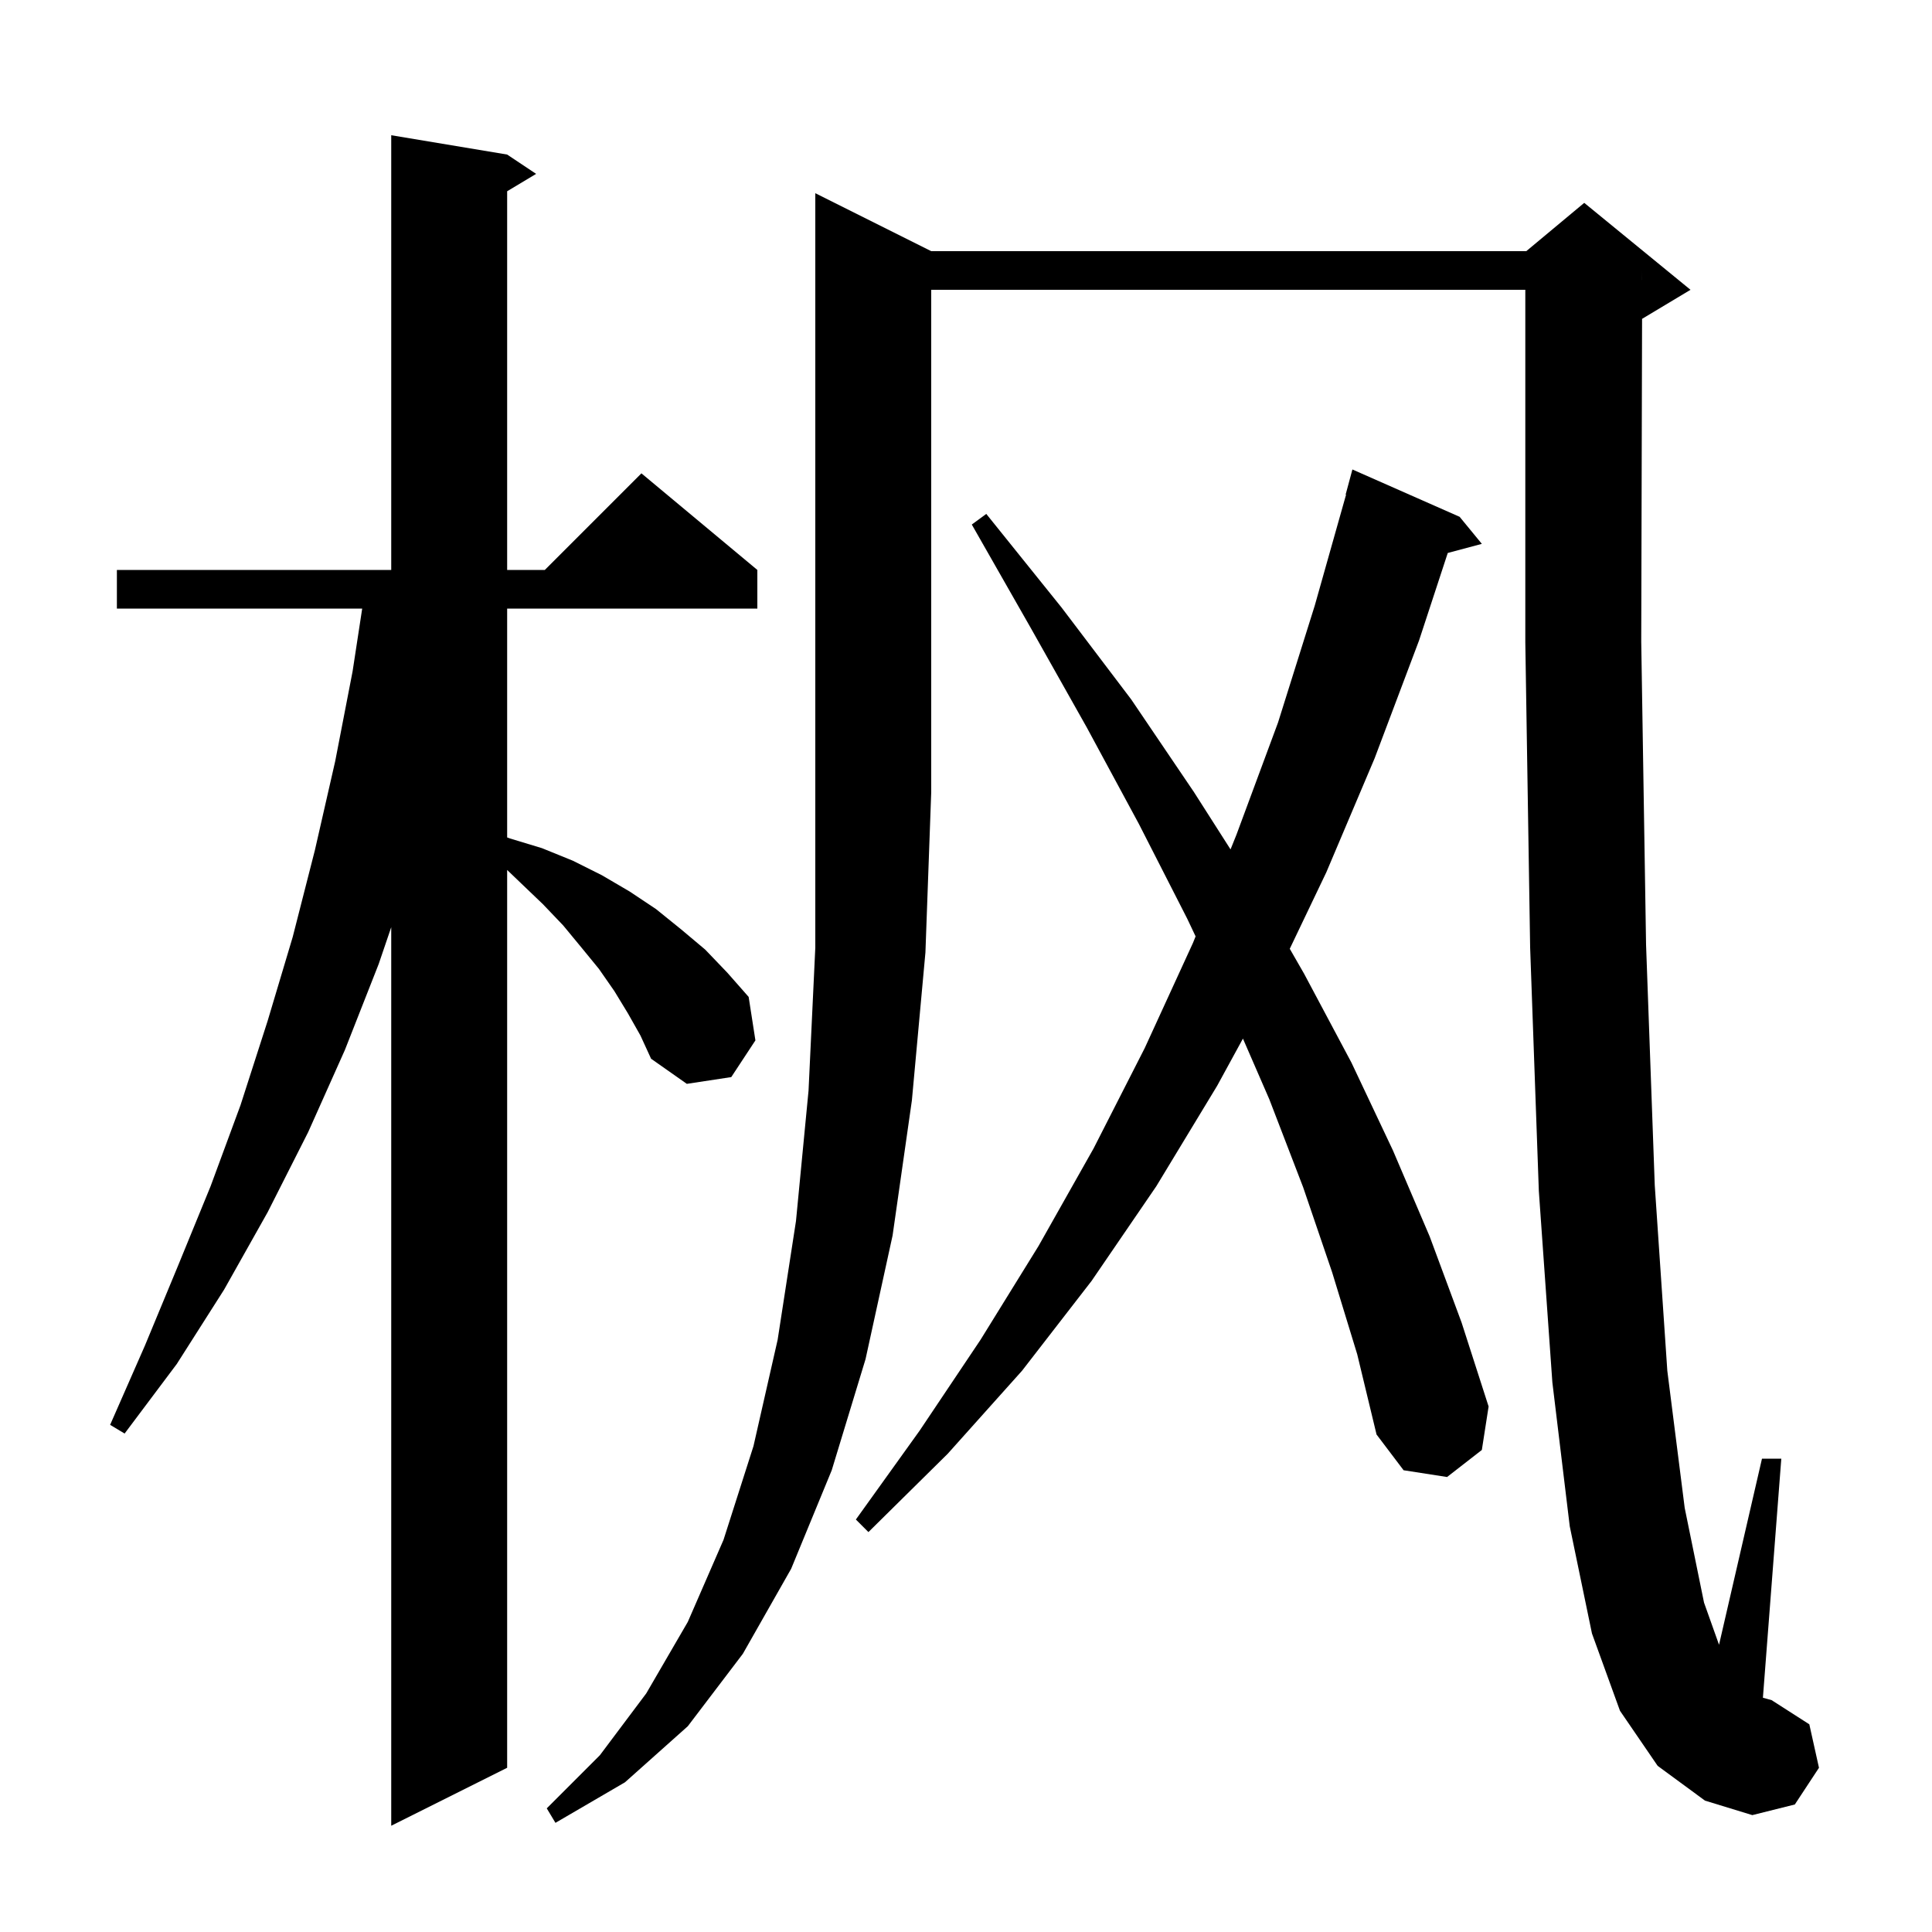 <svg xmlns="http://www.w3.org/2000/svg" xmlns:xlink="http://www.w3.org/1999/xlink" version="1.1" baseProfile="full" viewBox="0 0 200 200" width="200" height="200">
<g fill="black">
<path d="M 65.0 104.9 L 63.6 102.6 L 62.0 100.3 L 60.2 98.1 L 58.3 95.8 L 56.2 93.6 L 53.9 91.4 L 52.5 90.058 L 52.5 183.0 L 40.5 189.0 L 40.5 95.984 L 39.2 99.8 L 35.7 108.7 L 31.9 117.2 L 27.7 125.5 L 23.2 133.5 L 18.3 141.2 L 12.9 148.4 L 11.4 147.5 L 15.0 139.3 L 18.4 131.1 L 21.8 122.8 L 24.9 114.4 L 27.7 105.7 L 30.3 97.0 L 32.6 88.0 L 34.7 78.8 L 36.5 69.5 L 37.494 63.0 L 12.1 63.0 L 12.1 59.0 L 40.5 59.0 L 40.5 14.0 L 52.5 16.0 L 55.5 18.0 L 52.5 19.8 L 52.5 59.0 L 56.4 59.0 L 66.4 49.0 L 78.4 59.0 L 78.4 63.0 L 52.5 63.0 L 52.5 86.691 L 52.8 86.8 L 56.1 87.8 L 59.3 89.1 L 62.3 90.6 L 65.2 92.3 L 67.9 94.1 L 70.5 96.2 L 73.0 98.3 L 75.3 100.7 L 77.5 103.2 L 78.2 107.7 L 75.7 111.5 L 71.1 112.2 L 67.4 109.6 L 66.3 107.2 Z M 96.4 26.0 L 158.0 26.0 L 164.0 21.0 L 175.0 30.0 L 170.0 33.0 L 169.987 33.005 L 169.9 66.4 L 170.4 97.8 L 171.3 122.7 L 172.6 141.9 L 174.4 156.1 L 176.4 165.9 L 177.954 170.266 L 182.4 151.0 L 184.4 151.0 L 182.496 175.749 L 183.4 176.0 L 187.3 178.5 L 188.3 183.0 L 185.8 186.8 L 181.4 187.9 L 176.5 186.4 L 171.6 182.8 L 167.7 177.1 L 164.8 169.1 L 162.5 158.0 L 160.7 143.1 L 159.3 123.3 L 158.4 98.1 L 157.9 66.5 L 157.9 30.0 L 96.4 30.0 L 96.4 82.0 L 95.8 98.6 L 94.4 113.9 L 92.4 127.9 L 89.6 140.7 L 86.1 152.2 L 81.9 162.4 L 76.9 171.2 L 71.2 178.7 L 64.7 184.5 L 57.5 188.7 L 56.6 187.2 L 62.1 181.7 L 66.9 175.3 L 71.2 167.9 L 74.9 159.4 L 78.0 149.7 L 80.5 138.7 L 82.4 126.4 L 83.7 112.9 L 84.4 98.1 L 84.4 20.0 Z M 137.9 131.7 L 134.9 122.9 L 131.4 113.8 L 128.668 107.516 L 126.0 112.4 L 119.7 122.8 L 113.0 132.6 L 105.8 141.9 L 98.1 150.5 L 89.9 158.6 L 88.6 157.3 L 95.2 148.1 L 101.5 138.7 L 107.5 129.0 L 113.2 118.9 L 118.5 108.5 L 123.5 97.6 L 123.768 96.933 L 122.9 95.1 L 117.9 85.3 L 112.5 75.3 L 106.7 65.0 L 100.6 54.3 L 102.1 53.2 L 109.9 62.9 L 117.1 72.4 L 123.6 82.0 L 127.385 87.93 L 128.0 86.4 L 132.3 74.8 L 136.1 62.7 L 139.344 51.208 L 139.3 51.2 L 140.0 48.6 L 151.1 53.5 L 153.4 56.3 L 149.871 57.245 L 146.9 66.3 L 142.3 78.5 L 137.3 90.3 L 133.516 98.217 L 135.0 100.8 L 139.9 110.0 L 144.2 119.1 L 148.0 128.0 L 151.3 136.9 L 154.1 145.6 L 153.4 150.1 L 149.8 152.9 L 145.3 152.2 L 142.5 148.5 L 140.5 140.2 Z M 169.997 29 L 170.0 29.0 L 170.0 28.0 Z " />
</g>
</svg>

